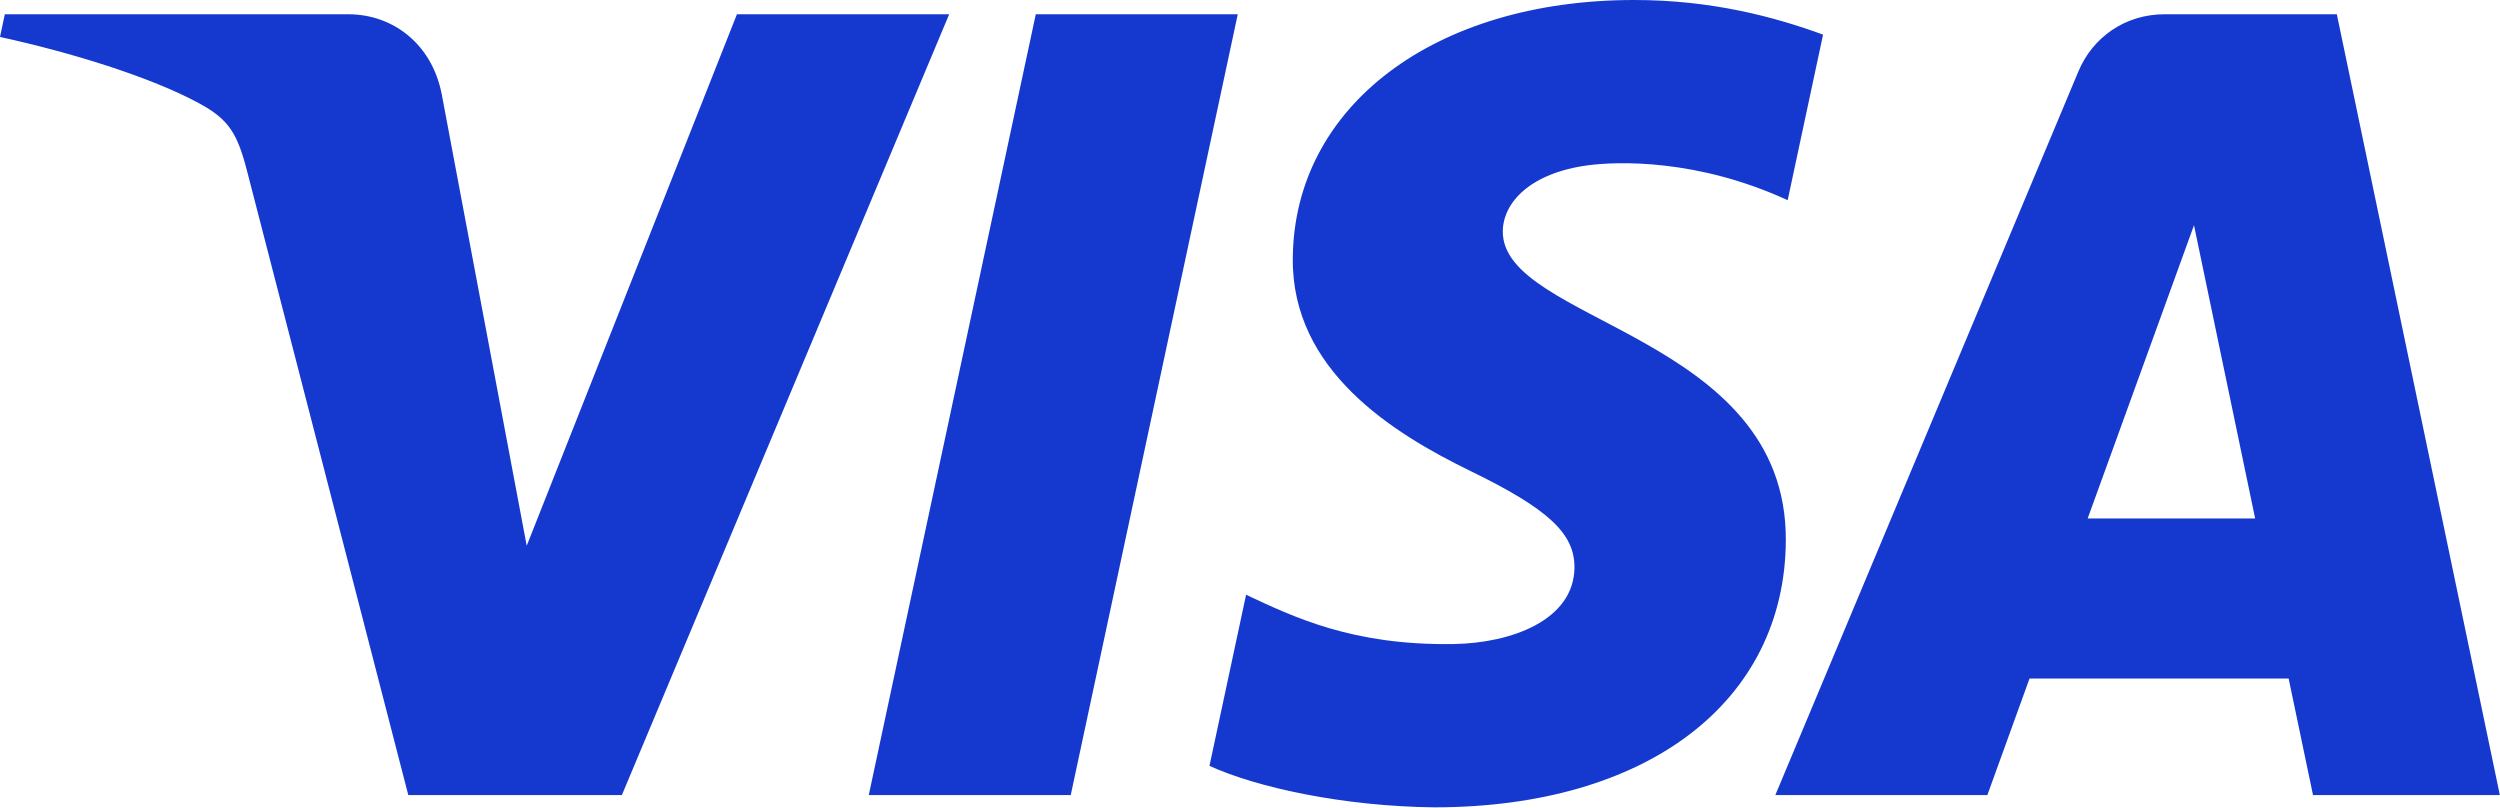 <svg width="1166" height="377" viewBox="0 0 1166 377" fill="none" xmlns="http://www.w3.org/2000/svg">
<path d="M442.69 6.66L290.04 370.83H190.43L115.34 80.2C110.77 62.3 106.81 55.74 92.93 48.21C70.3 35.91 32.91 24.39 0 17.24L2.24 6.66H162.55C182.98 6.66 201.35 20.24 205.99 43.78L245.66 254.54L343.7 6.66H442.69ZM832.91 251.94C833.29 155.82 699.97 150.52 700.91 107.59C701.17 94.5 713.64 80.62 740.84 77.07C754.38 75.3 791.54 73.94 833.77 93.37L850.28 16.15C827.64 7.89 798.43 0 762.17 0C669.07 0 603.52 49.51 602.96 120.4C602.36 172.8 649.74 202.05 685.46 219.5C722.15 237.34 734.46 248.79 734.33 264.75C734.07 289.18 705.04 299.95 677.97 300.38C630.59 301.15 603.09 287.61 581.17 277.4L564.1 357.19C586.1 367.3 626.72 376.09 668.9 376.54C767.83 376.54 832.57 327.63 832.91 251.94ZM1078.79 370.83H1165.93L1089.9 6.66H1009.44C991.39 6.66 976.11 17.17 969.34 33.37L828.01 370.83H926.9L946.57 316.47H1067.42L1078.79 370.83ZM973.69 241.81L1023.28 105.04L1051.8 241.81H973.69ZM577.29 6.66L499.39 370.83H405.19L483.09 6.66H577.29Z" fill="#1539CF"/>
</svg>
